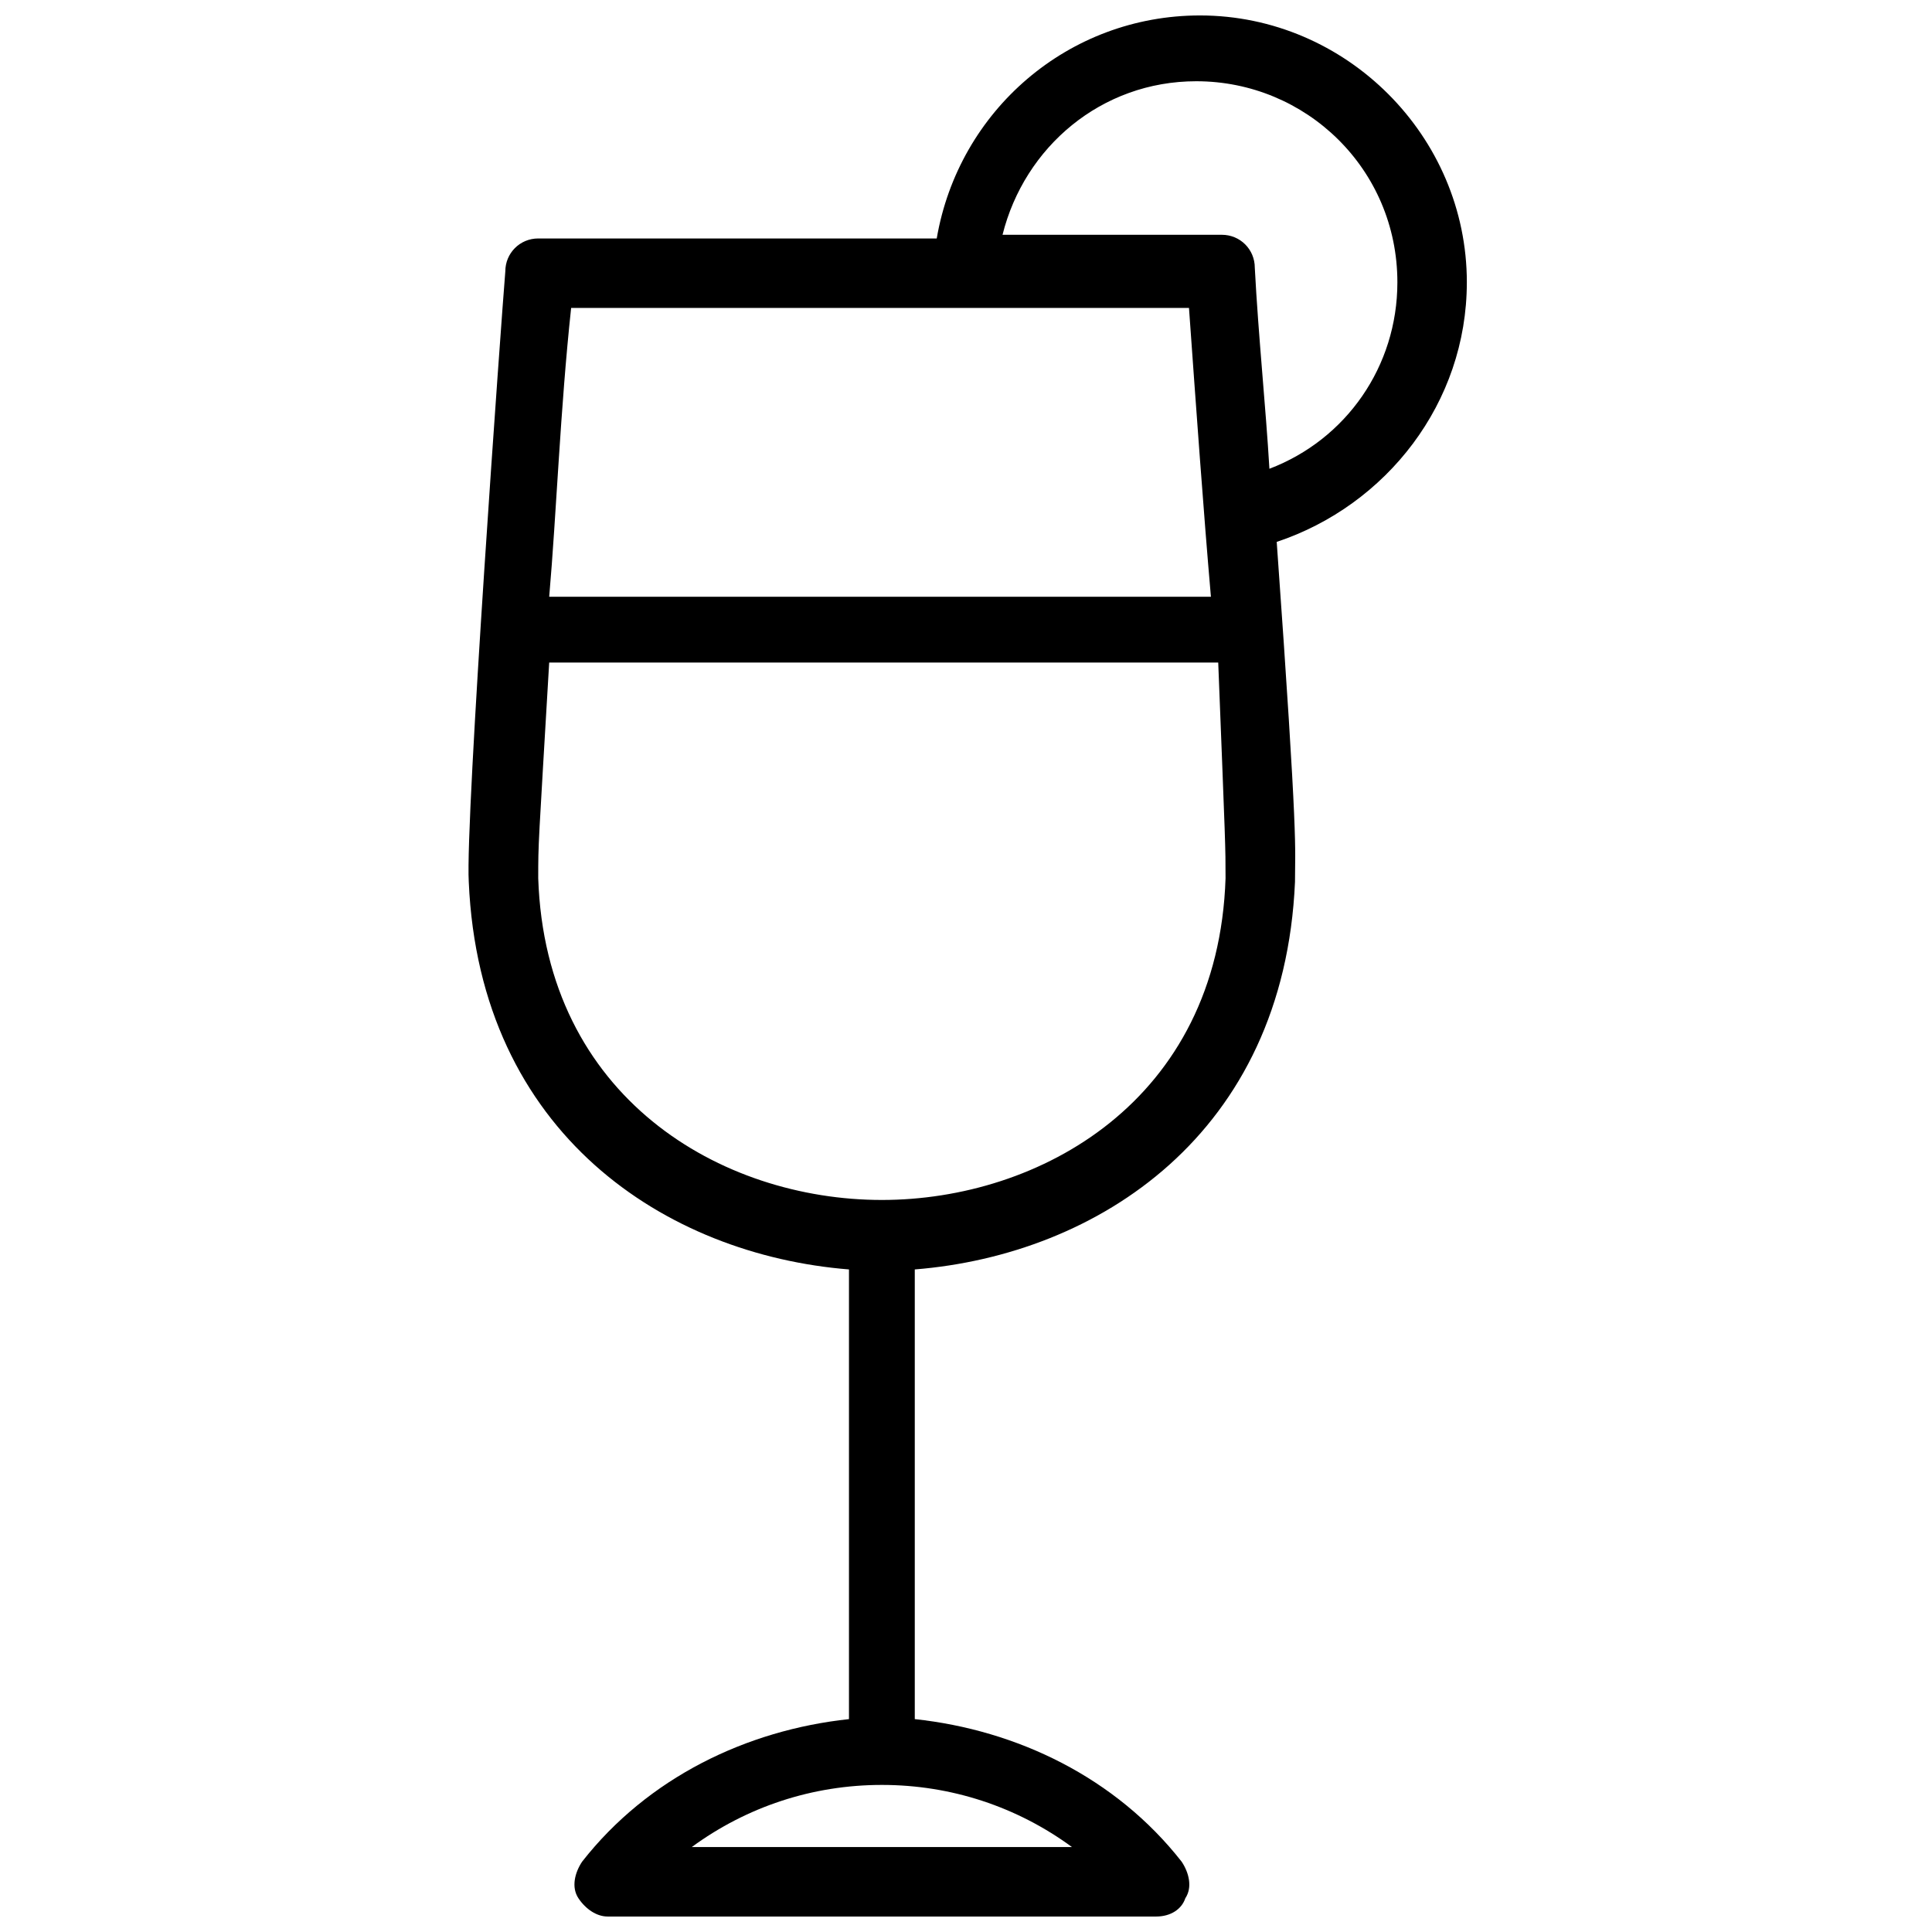 <?xml version="1.0" encoding="UTF-8"?>
<!-- Uploaded to: ICON Repo, www.svgrepo.com, Generator: ICON Repo Mixer Tools -->
<svg width="800px" height="800px" version="1.1" viewBox="144 144 512 512" xmlns="http://www.w3.org/2000/svg">
 <defs>
  <clipPath id="a">
   <path d="m268 148.09h265v503.81h-265z"/>
  </clipPath>
 </defs>
 <g clip-path="url(#a)">
  <path d="m532.73 218.82c0-38.754-31.973-70.727-70.727-70.727-34.879 0-63.945 25.191-69.758 59.102h-105.61c-4.844 0-8.719 3.875-8.719 8.719-0.969 11.625-10.656 145.33-9.688 161.8 2.906 66.852 52.32 98.824 100.76 102.7v119.17c-27.129 2.906-53.289 15.5-70.727 37.785-1.938 2.906-2.906 6.781-0.969 9.688s4.844 4.844 7.75 4.844h145.33c3.875 0 6.781-1.938 7.75-4.844 1.938-2.906 0.969-6.781-0.969-9.688-17.441-22.285-43.598-34.879-70.727-37.785v-119.17c48.441-3.875 97.855-35.848 100.76-102.7 0-9.688 0.969-8.719-4.844-90.105 29.066-9.688 50.383-36.816 50.383-68.789zm-73.637 6.781c1.938 27.129 3.875 54.258 5.812 76.539l-175.36 0.004c1.938-22.285 2.906-49.41 5.812-76.539zm-131.77 407.89c14.531-10.656 31.973-16.469 50.383-16.469s35.848 5.812 50.383 16.469zm141.46-256.75c-1.938 59.102-49.41 85.262-91.074 85.262-42.629 0-89.137-27.129-91.074-85.262 0-9.688 0-7.75 2.906-57.164h177.3c1.941 49.414 1.941 48.445 1.941 57.164zm11.625-108.51c-0.969-16.469-2.906-34.879-3.875-53.289 0-4.844-3.875-8.719-8.719-8.719h-58.133c5.812-23.254 26.16-40.691 51.352-40.691 29.066 0 53.289 23.254 53.289 53.289-0.004 22.281-13.566 41.656-33.914 49.41z"/>
 </g>
</svg>